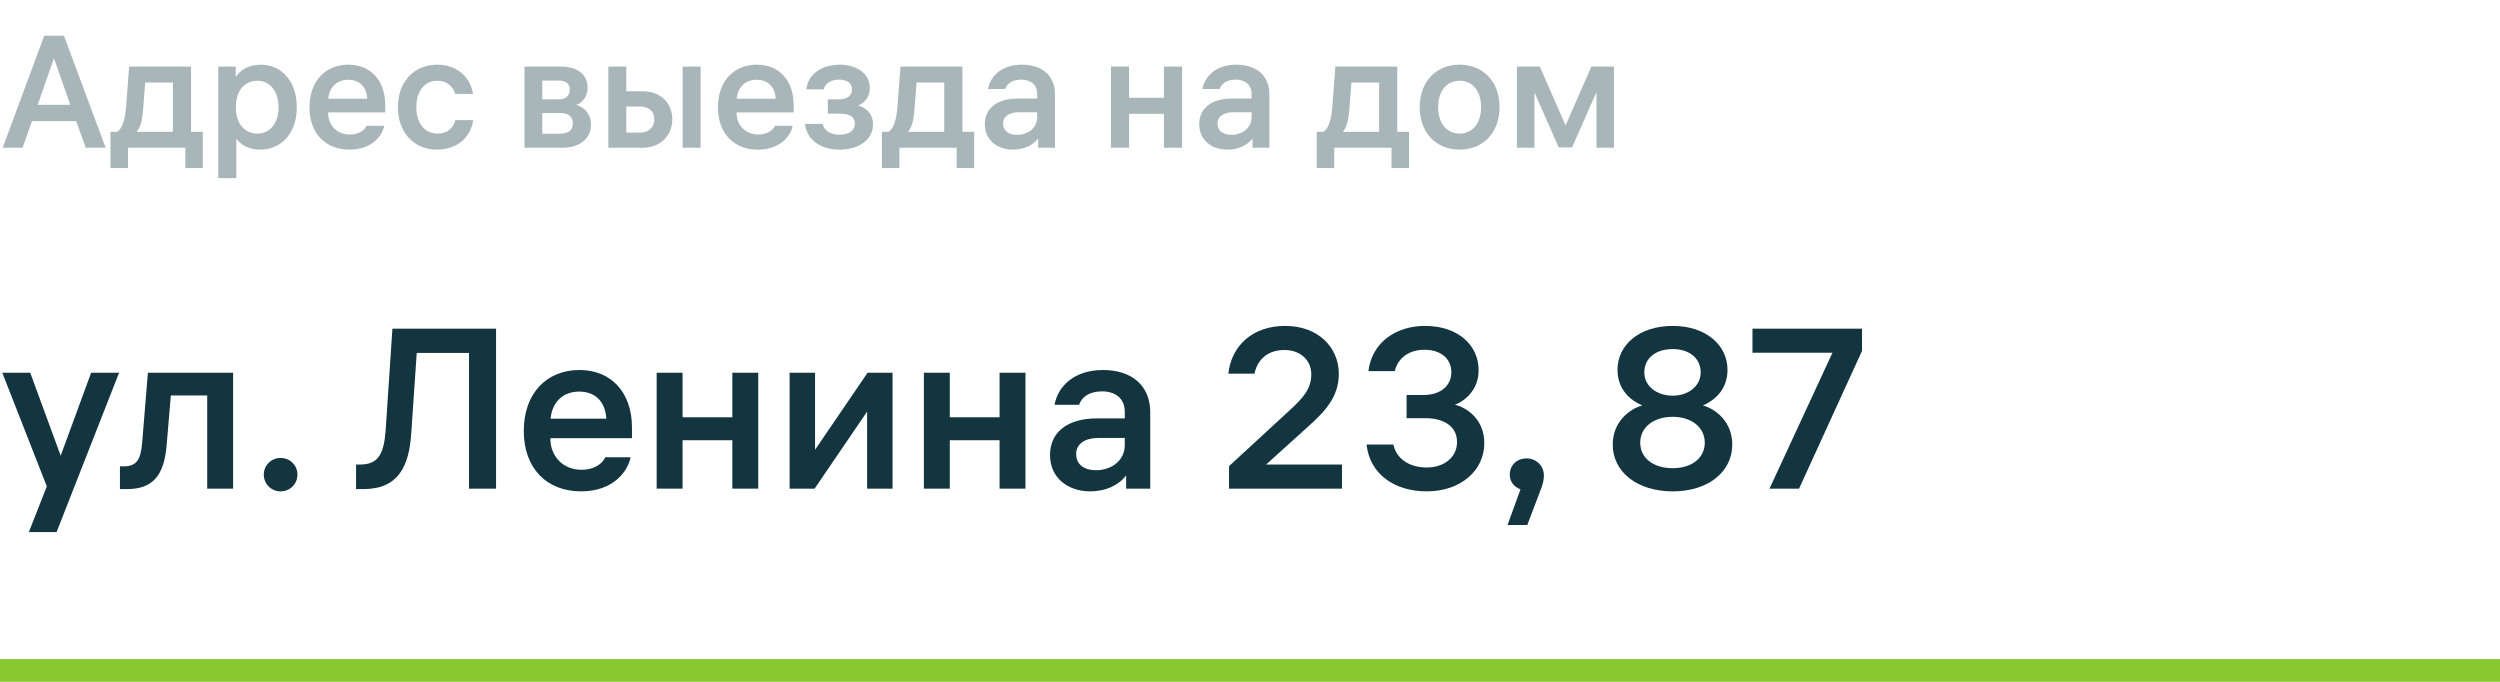 <svg width="220" height="60" viewBox="0 0 220 60" fill="none" xmlns="http://www.w3.org/2000/svg">
<path d="M5.34 40.1L2.66 32.8H0.2L4.12 42.8L2.54 46.82H4.98L10.48 32.8H8.02L5.34 40.1Z" fill="#13353F"/>
<path d="M12.514 38.92C12.394 40.46 12.014 41.04 10.874 41.04H10.554V43.04H11.174C13.414 43.04 14.454 41.9 14.674 39.08L15.034 34.8H18.234V43H20.514V32.8H13.014L12.514 38.92Z" fill="#13353F"/>
<path d="M24.694 40.3C23.874 40.3 23.214 40.94 23.214 41.76C23.214 42.6 23.874 43.24 24.694 43.24C25.514 43.24 26.174 42.6 26.174 41.76C26.174 40.94 25.514 40.3 24.694 40.3Z" fill="#13353F"/>
<path d="M33.933 37.92C33.773 40 33.253 40.88 31.673 40.88H31.333V43.04H31.993C35.073 43.04 36.013 41 36.193 38.08L36.673 31.06H41.273V43H43.653V28.92H34.533L33.933 37.92Z" fill="#13353F"/>
<path d="M55.613 37.62C55.613 34.54 53.793 32.56 50.993 32.56C48.113 32.56 46.093 34.6 46.093 37.92C46.093 41.22 48.113 43.24 51.133 43.24C53.913 43.24 55.233 41.54 55.493 40.24H53.253C53.093 40.7 52.393 41.34 51.173 41.34C49.533 41.34 48.433 40.14 48.433 38.6V38.56H55.613V37.62ZM50.973 34.46C52.393 34.46 53.273 35.36 53.353 36.84H48.453C48.593 35.38 49.533 34.46 50.973 34.46Z" fill="#13353F"/>
<path d="M64.446 36.72H60.066V32.8H57.786V43H60.066V38.74H64.446V43H66.726V32.8H64.446V36.72Z" fill="#13353F"/>
<path d="M71.725 39.58V32.8H69.486V43H71.686L76.305 36.22V43H78.546V32.8H76.346L71.725 39.58Z" fill="#13353F"/>
<path d="M87.962 36.72H83.582V32.8H81.302V43H83.582V38.74H87.962V43H90.242V32.8H87.962V36.72Z" fill="#13353F"/>
<path d="M97.061 32.56C94.561 32.56 93.101 33.96 92.801 35.62H94.961C95.181 34.98 95.801 34.44 96.981 34.44C98.121 34.44 98.981 35.04 98.981 36.24V36.82H96.501C93.961 36.82 92.401 38.02 92.401 40.04C92.401 42.04 93.961 43.24 95.941 43.24C97.261 43.24 98.401 42.74 99.101 41.84V43H101.221V36.28C101.221 33.9 99.561 32.56 97.061 32.56ZM96.441 41.38C95.421 41.38 94.701 40.88 94.701 39.96C94.701 39.04 95.501 38.54 96.661 38.54H98.981V39.16C98.981 40.54 97.801 41.38 96.441 41.38Z" fill="#13353F"/>
<path d="M115.135 37.52C116.555 36.24 117.815 34.96 117.815 32.9C117.815 30.58 116.015 28.68 113.095 28.68C110.215 28.68 108.355 30.44 108.095 32.88H110.395C110.655 31.64 111.555 30.8 113.035 30.8C114.455 30.8 115.395 31.72 115.395 32.94C115.395 34.22 114.675 35.02 113.475 36.12L108.155 41.02V43H118.095V40.88H111.415L115.135 37.52Z" fill="#13353F"/>
<path d="M122.739 32.66C122.999 31.56 123.919 30.78 125.359 30.78C126.839 30.78 127.719 31.6 127.719 32.76C127.719 33.9 126.819 34.76 125.259 34.76H123.779V36.8H125.439C126.979 36.8 128.219 37.46 128.219 38.9C128.219 40.24 127.079 41.14 125.559 41.14C123.939 41.14 122.859 40.3 122.619 39.12H120.259C120.539 41.74 122.739 43.24 125.559 43.24C128.519 43.24 130.619 41.42 130.619 39C130.619 36.86 129.039 35.86 128.039 35.62C128.939 35.26 130.119 34.3 130.119 32.58C130.119 30.38 128.319 28.68 125.399 28.68C122.899 28.68 120.739 30.08 120.419 32.66H122.739Z" fill="#13353F"/>
<path d="M135.862 41.84C135.862 40.98 135.182 40.34 134.342 40.34C133.482 40.34 132.862 40.94 132.862 41.76C132.862 42.48 133.322 42.88 133.802 43.06L132.662 46.2H134.402L135.662 42.88C135.782 42.54 135.862 42.2 135.862 41.84Z" fill="#13353F"/>
<path d="M141.92 39.12C141.92 41.54 144.08 43.24 147.2 43.24C150.3 43.24 152.44 41.54 152.44 39.12C152.44 37.1 150.96 35.98 149.86 35.68C150.82 35.26 152.02 34.34 152.02 32.54C152.02 30.4 150.16 28.68 147.2 28.68C144.2 28.68 142.34 30.4 142.34 32.54C142.34 34.34 143.54 35.26 144.52 35.68C143.42 35.98 141.92 37.1 141.92 39.12ZM149.66 32.78C149.66 33.98 148.56 34.82 147.2 34.82C145.8 34.82 144.7 33.98 144.7 32.78C144.7 31.52 145.7 30.72 147.2 30.72C148.66 30.72 149.66 31.52 149.66 32.78ZM150.02 38.96C150.02 40.28 148.9 41.2 147.2 41.2C145.46 41.2 144.34 40.28 144.34 38.96C144.34 37.58 145.54 36.68 147.2 36.68C148.82 36.68 150.02 37.58 150.02 38.96Z" fill="#13353F"/>
<path d="M154.217 31.04H161.257L155.717 43H158.317L163.857 30.88V28.92H154.217V31.04Z" fill="#13353F"/>
<path d="M9.296 13L5.628 3.144H3.892L0.238 13H1.988L2.814 10.662H6.706L7.546 13H9.296ZM6.188 9.22H3.318L4.746 5.132L6.188 9.22Z" fill="#13353F" fill-opacity="0.36"/>
<path d="M16.81 5.86H11.364L11.098 9.374C11.014 10.466 10.776 11.334 10.3 11.6H9.726V14.792H11.266V13H16.306V14.792H17.846V11.6H16.81V5.86ZM12.778 7.26H15.214V11.6H12.022C12.456 11.11 12.54 10.312 12.61 9.43L12.778 7.26Z" fill="#13353F" fill-opacity="0.36"/>
<path d="M22.956 5.692C21.822 5.692 21.094 6.21 20.744 6.784V5.86H19.204V15.674H20.8V12.202C21.15 12.72 21.878 13.168 22.914 13.168C24.608 13.168 26.12 11.88 26.12 9.43C26.12 6.98 24.622 5.692 22.956 5.692ZM22.648 11.754C21.514 11.754 20.758 10.858 20.758 9.458V9.402C20.758 8.002 21.514 7.106 22.648 7.106C23.768 7.106 24.51 8.044 24.51 9.43C24.51 10.83 23.768 11.754 22.648 11.754Z" fill="#13353F" fill-opacity="0.36"/>
<path d="M33.898 9.234C33.898 7.078 32.624 5.692 30.664 5.692C28.648 5.692 27.234 7.12 27.234 9.444C27.234 11.754 28.648 13.168 30.762 13.168C32.708 13.168 33.632 11.978 33.814 11.068H32.246C32.134 11.39 31.644 11.838 30.79 11.838C29.642 11.838 28.872 10.998 28.872 9.92V9.892H33.898V9.234ZM30.65 7.022C31.644 7.022 32.26 7.652 32.316 8.688H28.886C28.984 7.666 29.642 7.022 30.65 7.022Z" fill="#13353F" fill-opacity="0.36"/>
<path d="M38.485 11.754C37.365 11.754 36.637 10.83 36.637 9.43C36.637 8.058 37.337 7.106 38.471 7.106C39.451 7.106 39.899 7.736 40.067 8.268H41.621C41.453 6.994 40.403 5.692 38.471 5.692C36.357 5.692 35.013 7.288 35.013 9.43C35.013 11.6 36.371 13.168 38.471 13.168C40.305 13.168 41.481 11.964 41.635 10.564H40.081C39.941 11.11 39.507 11.754 38.485 11.754Z" fill="#13353F" fill-opacity="0.36"/>
<path d="M50.716 9.234C51.234 9.038 51.71 8.534 51.71 7.708C51.71 6.672 50.954 5.86 49.358 5.86H46.152V13H49.498C51.122 13 52.004 12.118 52.004 10.97C52.004 9.99 51.388 9.416 50.716 9.234ZM50.142 7.904C50.142 8.422 49.792 8.744 49.162 8.744H47.72V7.092H49.162C49.806 7.092 50.142 7.372 50.142 7.904ZM47.72 11.768V9.948H49.302C50.03 9.948 50.408 10.27 50.408 10.844C50.408 11.418 50.03 11.768 49.302 11.768H47.72Z" fill="#13353F" fill-opacity="0.36"/>
<path d="M55.116 8.03V5.86H53.534V13H56.544C58.14 13 59.162 11.922 59.162 10.494C59.162 9.08 58.154 8.03 56.544 8.03H55.116ZM60.072 13H61.654V5.86H60.072V13ZM55.116 11.67V9.374H56.348C57.132 9.374 57.58 9.836 57.58 10.494C57.58 11.152 57.132 11.67 56.348 11.67H55.116Z" fill="#13353F" fill-opacity="0.36"/>
<path d="M69.841 9.234C69.841 7.078 68.567 5.692 66.607 5.692C64.591 5.692 63.177 7.12 63.177 9.444C63.177 11.754 64.591 13.168 66.705 13.168C68.651 13.168 69.575 11.978 69.757 11.068H68.189C68.077 11.39 67.587 11.838 66.733 11.838C65.585 11.838 64.815 10.998 64.815 9.92V9.892H69.841V9.234ZM66.593 7.022C67.587 7.022 68.203 7.652 68.259 8.688H64.829C64.927 7.666 65.585 7.022 66.593 7.022Z" fill="#13353F" fill-opacity="0.36"/>
<path d="M72.484 7.862C72.61 7.372 73.072 7.008 73.828 7.008C74.514 7.008 74.976 7.316 74.976 7.862C74.976 8.422 74.556 8.744 73.814 8.744H72.848V10.004H73.898C74.766 10.004 75.228 10.284 75.228 10.872C75.228 11.502 74.696 11.852 73.884 11.852C73.114 11.852 72.54 11.516 72.386 10.9H70.832C71.014 12.342 72.232 13.168 73.884 13.168C75.62 13.168 76.824 12.272 76.824 10.942C76.824 9.878 76.054 9.416 75.508 9.29C76.012 9.08 76.544 8.618 76.544 7.736C76.544 6.49 75.41 5.692 73.912 5.692C72.4 5.692 71.112 6.448 70.958 7.862H72.484Z" fill="#13353F" fill-opacity="0.36"/>
<path d="M84.691 5.86H79.245L78.978 9.374C78.894 10.466 78.656 11.334 78.18 11.6H77.606V14.792H79.147V13H84.186V14.792H85.727V11.6H84.691V5.86ZM80.659 7.26H83.094V11.6H79.903C80.337 11.11 80.421 10.312 80.49 9.43L80.659 7.26Z" fill="#13353F" fill-opacity="0.36"/>
<path d="M89.927 5.692C88.177 5.692 87.155 6.672 86.945 7.834H88.457C88.611 7.386 89.045 7.008 89.871 7.008C90.669 7.008 91.271 7.428 91.271 8.268V8.674H89.535C87.757 8.674 86.665 9.514 86.665 10.928C86.665 12.328 87.757 13.168 89.143 13.168C90.067 13.168 90.865 12.818 91.355 12.188V13H92.839V8.296C92.839 6.63 91.677 5.692 89.927 5.692ZM89.493 11.866C88.779 11.866 88.275 11.516 88.275 10.872C88.275 10.228 88.835 9.878 89.647 9.878H91.271V10.312C91.271 11.278 90.445 11.866 89.493 11.866Z" fill="#13353F" fill-opacity="0.36"/>
<path d="M102.425 8.604H99.359V5.86H97.763V13H99.359V10.018H102.425V13H104.021V5.86H102.425V8.604Z" fill="#13353F" fill-opacity="0.36"/>
<path d="M108.794 5.692C107.044 5.692 106.022 6.672 105.812 7.834H107.324C107.478 7.386 107.912 7.008 108.738 7.008C109.536 7.008 110.138 7.428 110.138 8.268V8.674H108.402C106.624 8.674 105.532 9.514 105.532 10.928C105.532 12.328 106.624 13.168 108.01 13.168C108.934 13.168 109.732 12.818 110.222 12.188V13H111.706V8.296C111.706 6.63 110.544 5.692 108.794 5.692ZM108.36 11.866C107.646 11.866 107.142 11.516 107.142 10.872C107.142 10.228 107.702 9.878 108.514 9.878H110.138V10.312C110.138 11.278 109.312 11.866 108.36 11.866Z" fill="#13353F" fill-opacity="0.36"/>
<path d="M122.958 5.86H117.512L117.246 9.374C117.162 10.466 116.924 11.334 116.448 11.6H115.874V14.792H117.414V13H122.454V14.792H123.994V11.6H122.958V5.86ZM118.926 7.26H121.362V11.6H118.17C118.604 11.11 118.688 10.312 118.758 9.43L118.926 7.26Z" fill="#13353F" fill-opacity="0.36"/>
<path d="M128.447 5.692C126.347 5.692 124.933 7.218 124.933 9.43C124.933 11.642 126.347 13.168 128.447 13.168C130.547 13.168 131.961 11.642 131.961 9.43C131.961 7.218 130.547 5.692 128.447 5.692ZM128.447 11.754C127.271 11.754 126.557 10.802 126.557 9.43C126.557 8.058 127.271 7.106 128.447 7.106C129.623 7.106 130.337 8.058 130.337 9.43C130.337 10.802 129.623 11.754 128.447 11.754Z" fill="#13353F" fill-opacity="0.36"/>
<path d="M137.771 11.04L135.503 5.86H133.487V13H135.027V8.128L137.169 12.972H138.345L140.487 8.1V13H142.027V5.86H140.039L137.771 11.04Z" fill="#13353F" fill-opacity="0.36"/>
<rect x="0.5" y="58.5" width="219" height="1" fill="#88C930" stroke="#88C930"/>
</svg>
